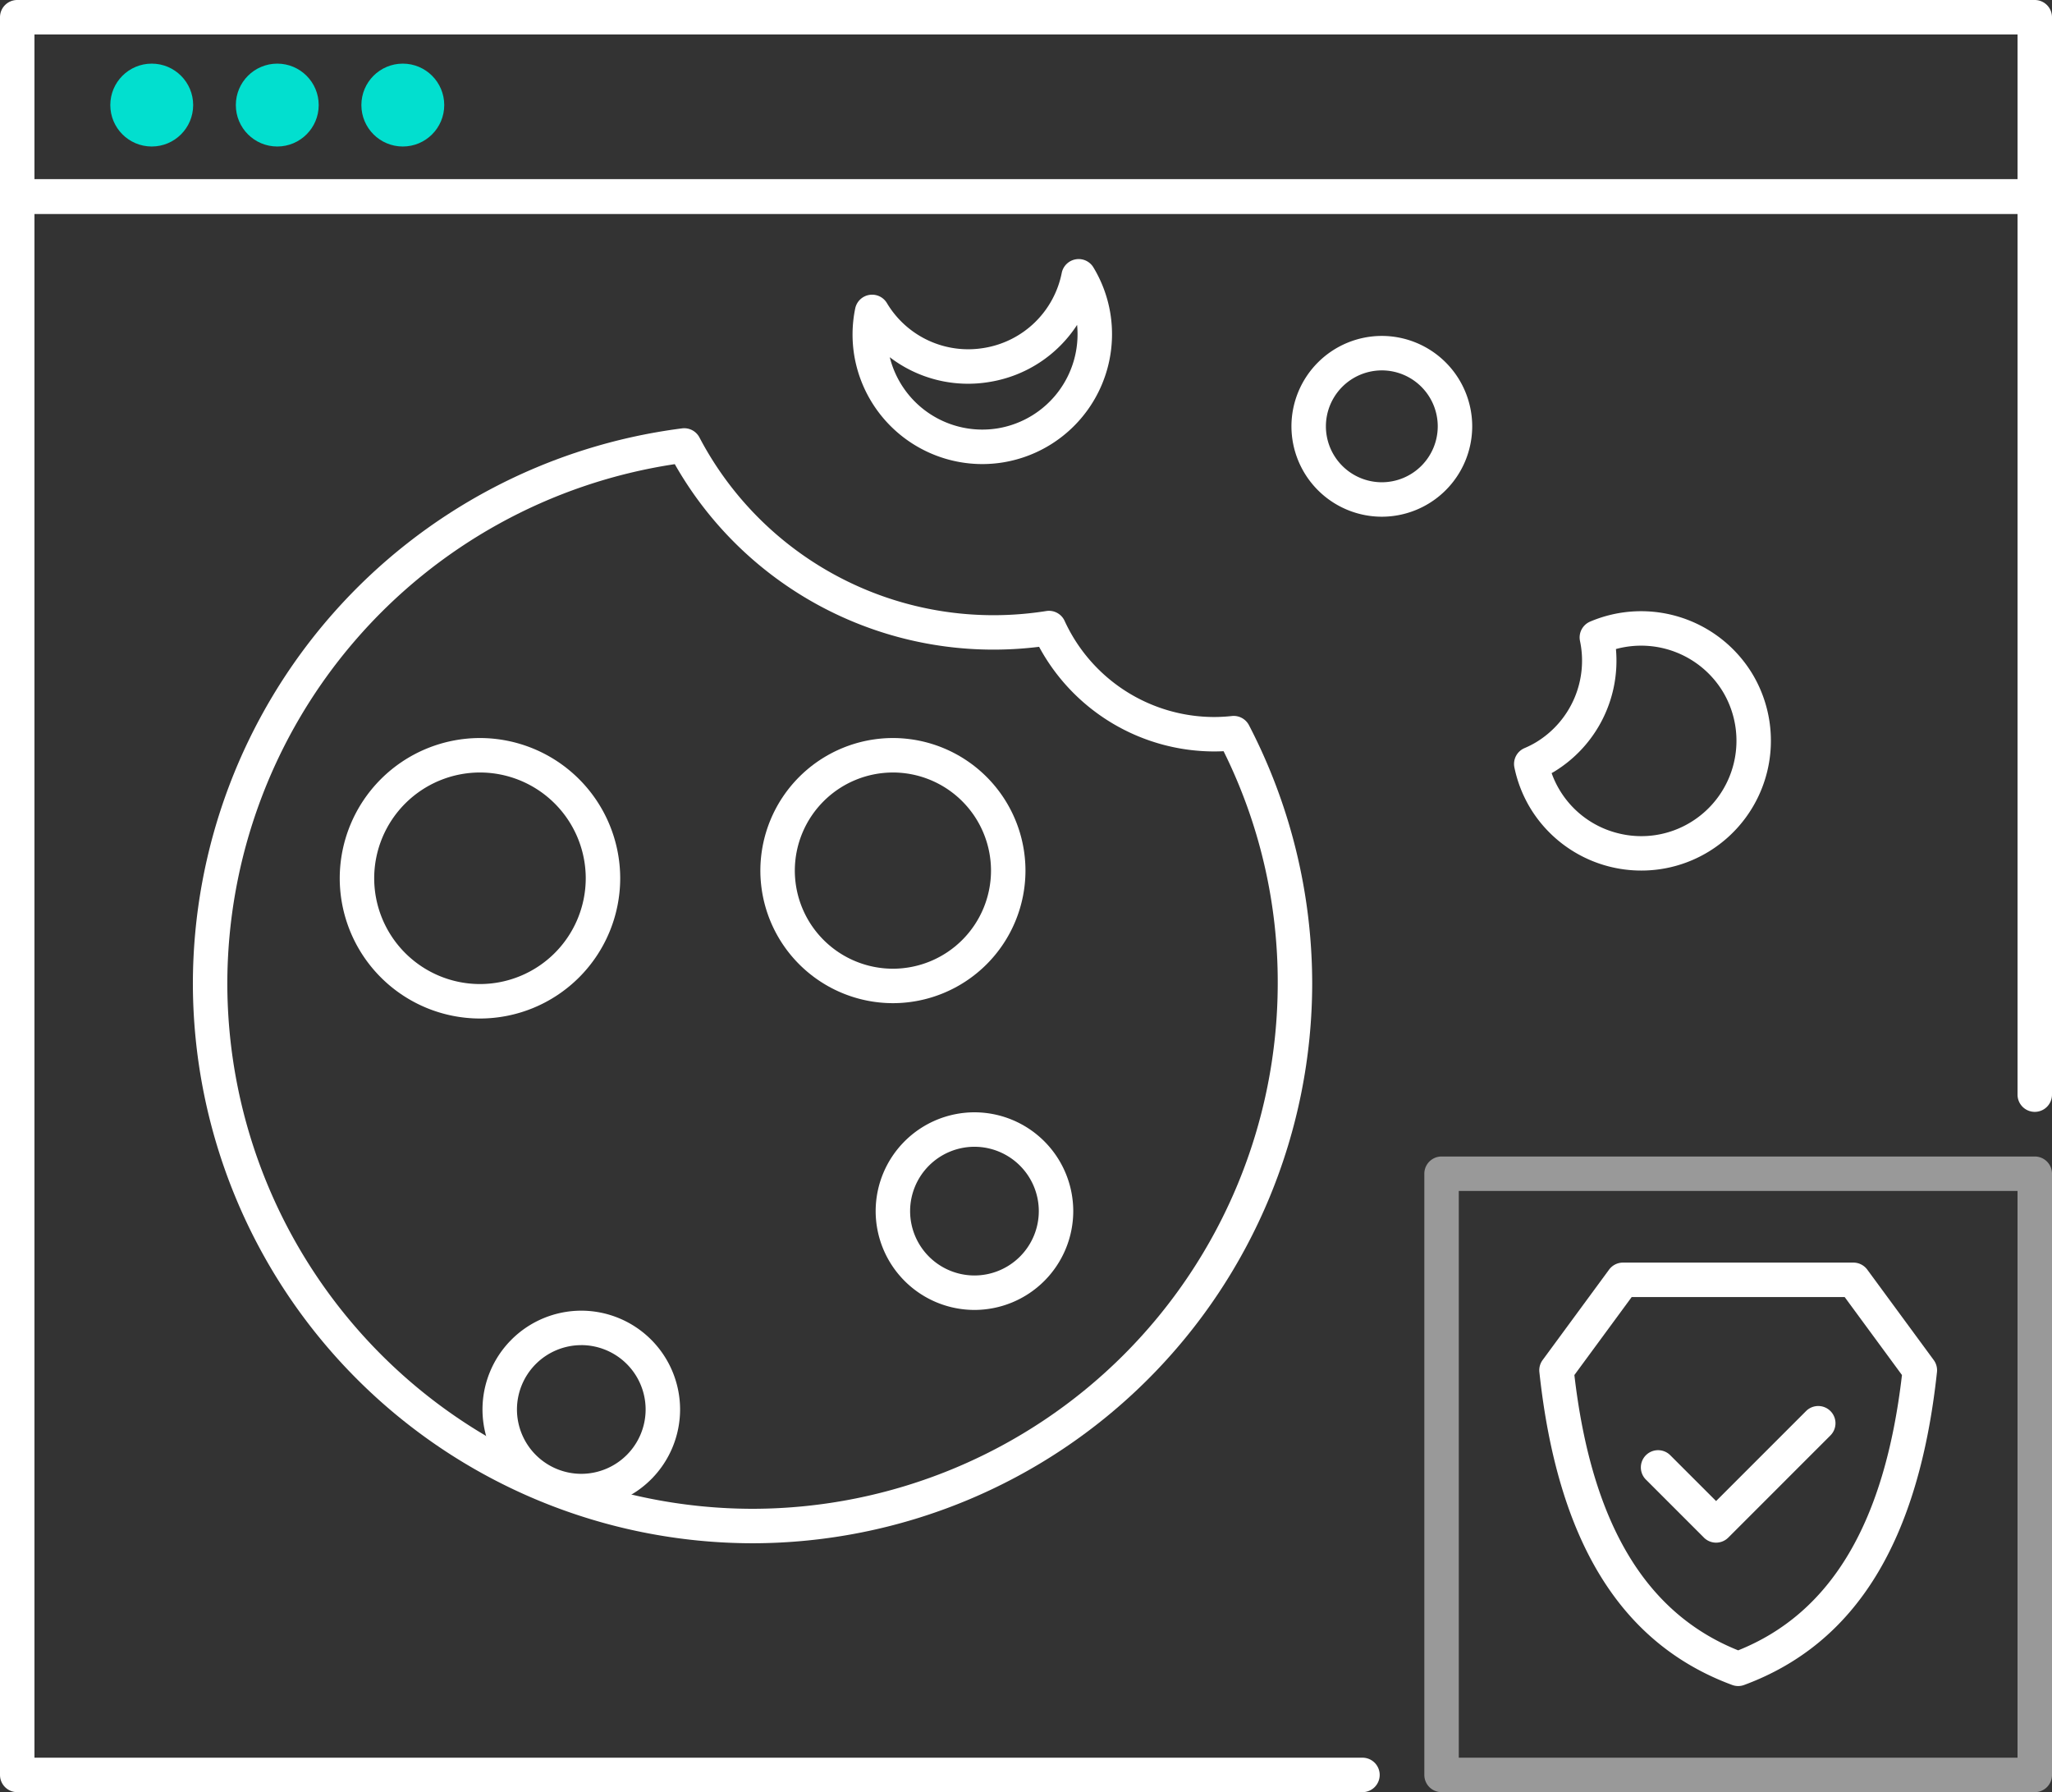 <svg height="182" viewBox="0 0 208.411 182" width="208.411" xmlns="http://www.w3.org/2000/svg"><rect x="0" y="0" width="208.411" height="182" fill="#333333" stroke="none"/><path d="m-884.142 126.414h-136.628a1.75 1.75 0 0 1 -1.75-1.75v-160.286a1.751 1.751 0 0 1 1.75-1.75h204.911a1.75 1.75 0 0 1 1.75 1.75v91.2a1.75 1.75 0 0 1 -1.75 1.75 1.75 1.75 0 0 1 -1.75-1.75v-89.45h-201.411v156.786h134.878a1.75 1.75 0 0 1 1.75 1.75 1.749 1.749 0 0 1 -1.75 1.75z" fill="#fff" transform="translate(1022.52 55.586)"/><path d="m-815.859-36.474h-204.911a1.75 1.75 0 0 1 -1.75-1.75v-18.214a1.751 1.751 0 0 1 1.75-1.75h204.911a1.75 1.75 0 0 1 1.75 1.75v18.214a1.75 1.75 0 0 1 -1.75 1.75zm-203.161-3.5h201.411v-14.714h-201.411z" fill="#fff" transform="translate(1022.52 58.188)"/><circle cx="15.411" cy="10.67" fill="#02dfcf" r="4.208"/><circle cx="28.161" cy="10.67" fill="#02dfcf" r="4.208"/><circle cx="40.911" cy="10.67" fill="#02dfcf" r="4.208"/><g fill="#fff"><path d="m-795.193 140.59h-60.249a1.75 1.75 0 0 1 -1.75-1.75v-61.053a1.75 1.75 0 0 1 1.75-1.75h60.249a1.75 1.75 0 0 1 1.75 1.75v61.053a1.75 1.75 0 0 1 -1.75 1.75zm-58.5-3.5h56.749v-57.553h-56.749z" opacity=".5" transform="translate(1001.854 41.41)"/><path d="m-943.289 104.749a56.907 56.907 0 0 1 -56.843-56.843 56.9 56.9 0 0 1 49.682-56.378 1.747 1.747 0 0 1 1.767.921 33.72 33.72 0 0 0 29.891 18.051 34.22 34.22 0 0 0 5.332-.422 1.747 1.747 0 0 1 1.865 1 16.735 16.735 0 0 0 15.169 9.762 16.769 16.769 0 0 0 1.815-.1 1.747 1.747 0 0 1 1.74.93 56.983 56.983 0 0 1 6.422 26.241 56.906 56.906 0 0 1 -56.84 56.838zm-7.9-109.587a53.4 53.4 0 0 0 -45.445 52.744 53.4 53.4 0 0 0 53.343 53.343 53.4 53.4 0 0 0 53.342-53.343 52.693 52.693 0 0 0 -5.5-23.594c-.329.017-.652.025-.974.025a20.242 20.242 0 0 1 -17.764-10.626 37.514 37.514 0 0 1 -4.6.285 37.2 37.2 0 0 1 -32.4-18.834z" transform="translate(1019.722 51.975)"/><path d="m-968.844 55.953a14.257 14.257 0 0 1 -14.242-14.242 14.258 14.258 0 0 1 14.242-14.242 14.259 14.259 0 0 1 14.244 14.242 14.258 14.258 0 0 1 -14.244 14.242zm0-24.984a10.754 10.754 0 0 0 -10.742 10.742 10.754 10.754 0 0 0 10.742 10.742 10.754 10.754 0 0 0 10.744-10.742 10.755 10.755 0 0 0 -10.744-10.742z" transform="translate(1017.591 47.481)"/><path d="m-910.846 90.978a10.047 10.047 0 0 1 -10.034-10.035 10.046 10.046 0 0 1 10.034-10.035 10.047 10.047 0 0 1 10.035 10.035 10.047 10.047 0 0 1 -10.035 10.035zm0-16.57a6.542 6.542 0 0 0 -6.535 6.535 6.542 6.542 0 0 0 6.535 6.535 6.542 6.542 0 0 0 6.536-6.535 6.542 6.542 0 0 0 -6.536-6.535z" transform="translate(1009.816 42.051)"/><path d="m-956.481 114a10.046 10.046 0 0 1 -10.035-10.035 10.046 10.046 0 0 1 10.035-10.035 10.046 10.046 0 0 1 10.034 10.035 10.046 10.046 0 0 1 -10.034 10.035zm0-16.57a6.542 6.542 0 0 0 -6.534 6.534 6.542 6.542 0 0 0 6.534 6.535 6.542 6.542 0 0 0 6.534-6.535 6.542 6.542 0 0 0 -6.534-6.536z" transform="translate(1015.52 39.174)"/><path d="m-920.8 54.395a13.478 13.478 0 0 1 -13.463-13.463 13.478 13.478 0 0 1 13.463-13.463 13.478 13.478 0 0 1 13.463 13.463 13.478 13.478 0 0 1 -13.463 13.463zm0-23.425a9.974 9.974 0 0 0 -9.963 9.963 9.974 9.974 0 0 0 9.963 9.963 9.974 9.974 0 0 0 9.963-9.963 9.974 9.974 0 0 0 -9.963-9.964z" transform="translate(1011.489 47.481)"/><path d="m-823.65 131.354a1.744 1.744 0 0 1 -.607-.109c-11.326-4.191-17.732-14.584-19.583-31.772a1.746 1.746 0 0 1 .329-1.224l6.749-9.183a1.748 1.748 0 0 1 1.41-.714h23.405a1.753 1.753 0 0 1 1.41.713l6.749 9.184a1.751 1.751 0 0 1 .329 1.224c-1.852 17.189-8.258 27.581-19.583 31.772a1.747 1.747 0 0 1 -.608.109zm-16.635-31.584c1.746 15.016 7.194 24.174 16.636 27.959 9.44-3.784 14.888-12.943 16.635-27.959l-5.819-7.918h-21.633z" transform="translate(1000.187 39.87)"/><path d="m-824.419 118.872a1.751 1.751 0 0 1 -1.237-.513l-5.891-5.891a1.749 1.749 0 0 1 0-2.474 1.75 1.75 0 0 1 2.474 0l4.654 4.653 9.139-9.139a1.75 1.75 0 0 1 2.474 0 1.748 1.748 0 0 1 0 2.475l-10.376 10.377a1.751 1.751 0 0 1 -1.237.512z" transform="translate(998.713 37.79)"/><path d="m-910.392-7.3a13.2 13.2 0 0 1 -12.98-10.939 13.114 13.114 0 0 1 .081-4.862 1.748 1.748 0 0 1 1.417-1.375 1.747 1.747 0 0 1 1.8.821 9.618 9.618 0 0 0 9.93 4.55 9.616 9.616 0 0 0 7.83-7.613 1.751 1.751 0 0 1 1.417-1.375 1.744 1.744 0 0 1 1.8.821 13.1 13.1 0 0 1 1.7 4.554 13.193 13.193 0 0 1 -10.749 15.225 13.186 13.186 0 0 1 -2.246.193zm-9.388-10.853a9.69 9.69 0 0 0 11.039 7.211 9.691 9.691 0 0 0 7.986-10.493 13.083 13.083 0 0 1 -8.8 5.778 13.08 13.08 0 0 1 -10.225-2.496z" transform="translate(1010.15 54.429)"/><path d="m-833.842 39.088a13.183 13.183 0 0 1 -11.3-6.364 13.144 13.144 0 0 1 -1.6-4.1 1.749 1.749 0 0 1 1.019-1.967 9.573 9.573 0 0 0 1.184-.6 9.684 9.684 0 0 0 4.459-10.28 1.748 1.748 0 0 1 1.019-1.967 13.215 13.215 0 0 1 16.478 5.29 13.193 13.193 0 0 1 -4.469 18.092 13.114 13.114 0 0 1 -6.79 1.896zm-9.12-9.894a9.507 9.507 0 0 0 .814 1.72 9.616 9.616 0 0 0 5.964 4.393 9.612 9.612 0 0 0 7.323-1.11 9.689 9.689 0 0 0 3.283-13.287 9.708 9.708 0 0 0 -10.853-4.317 13.187 13.187 0 0 1 -6.3 12.469c-.08.044-.154.089-.231.132z" transform="translate(1000.553 49.32)"/><path d="m-863.437-.84a9.19 9.19 0 0 1 -9.18-9.18 9.19 9.19 0 0 1 9.18-9.18 9.19 9.19 0 0 1 9.18 9.18 9.19 9.19 0 0 1 -9.18 9.18zm0-14.859a5.686 5.686 0 0 0 -5.68 5.68 5.686 5.686 0 0 0 5.68 5.68 5.686 5.686 0 0 0 5.68-5.68 5.686 5.686 0 0 0 -5.68-5.681z" transform="translate(1003.782 53.314)"/></g></svg>